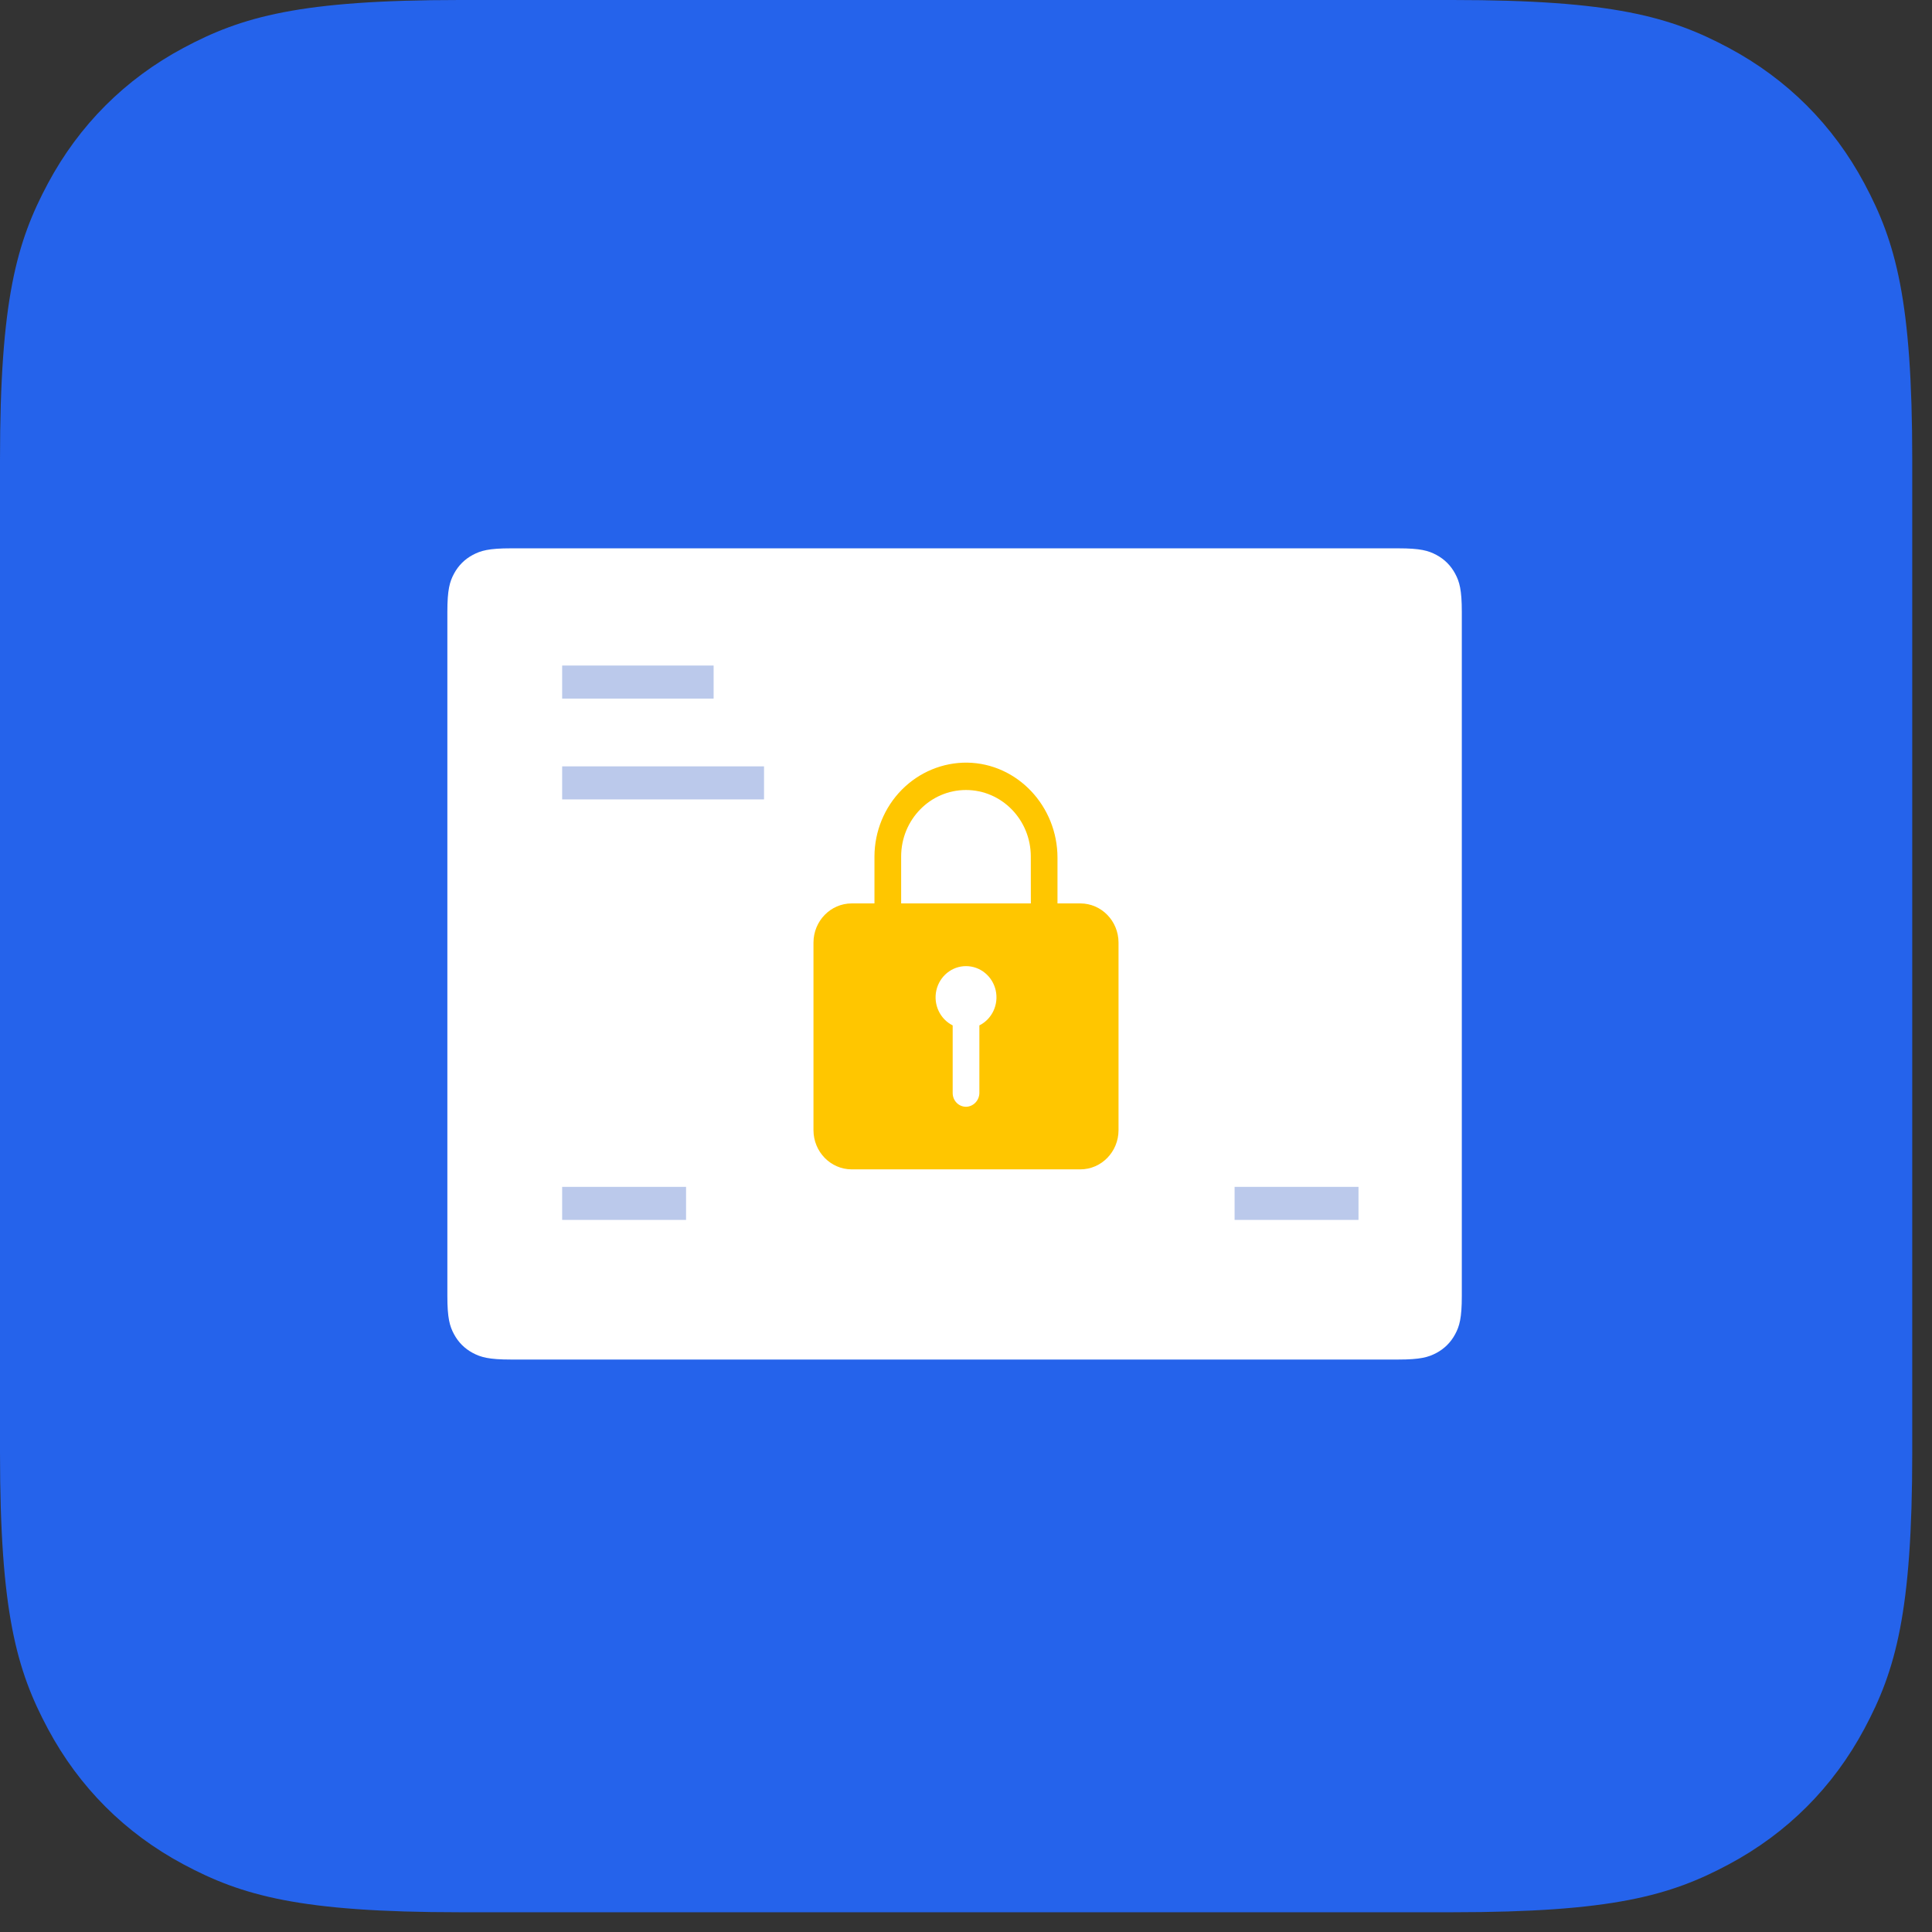 <svg width="76px" height="76px" viewBox="0 0 76 76" version="1.1" xmlns="http://www.w3.org/2000/svg" xmlns:xlink="http://www.w3.org/1999/xlink">
    <rect x="0" y="0" width="76" height="76" fill="#333333" stroke="none"/>
    <!-- Generator: Sketch 52.6 (67491) - http://www.bohemiancoding.com/sketch -->
    <title>Group 20</title>
    <desc>Created with Sketch.</desc>
    <defs>
        <path d="M20.098,21.57 L55.004,21.57 C55.873,21.57 56.188,21.66 56.506,21.83 C56.824,22 57.073,22.25 57.243,22.568 C57.413,22.885 57.504,23.201 57.504,24.07 L57.504,50.981 C57.504,51.85 57.413,52.166 57.243,52.483 C57.073,52.801 56.824,53.051 56.506,53.221 C56.188,53.39 55.873,53.481 55.004,53.481 L20.098,53.481 C19.229,53.481 18.914,53.39 18.596,53.221 C18.278,53.051 18.029,52.801 17.859,52.483 C17.689,52.166 17.598,51.85 17.598,50.981 L17.598,24.07 C17.598,23.201 17.689,22.885 17.859,22.568 C18.029,22.25 18.278,22 18.596,21.83 C18.914,21.66 19.229,21.57 20.098,21.57 Z" id="path-1"></path>
    </defs>
    <g id="Desktop" stroke="none" stroke-width="1" fill="none" fill-rule="evenodd">
        <g id="Home-1.0" transform="translate(-1121, -854)">
            <g id="Group-20" transform="translate(1121, 854)">
                <path d="M18.085,0 L57.138,0 C63.427,0 65.707,0.655 68.006,1.884 C70.305,3.114 72.11,4.918 73.339,7.217 C74.569,9.516 75.223,11.796 75.223,18.085 L75.223,57.138 C75.223,63.427 74.569,65.707 73.339,68.006 C72.11,70.305 70.305,72.11 68.006,73.339 C65.707,74.569 63.427,75.223 57.138,75.223 L18.085,75.223 C11.796,75.223 9.516,74.569 7.217,73.339 C4.918,72.11 3.114,70.305 1.884,68.006 C0.655,65.707 0,63.427 0,57.138 L0,18.085 C0,11.796 0.655,9.516 1.884,7.217 C3.114,4.918 4.918,3.114 7.217,1.884 C9.516,0.655 11.796,0 18.085,0 Z" id="Rectangle-15" fill="#2563eb"></path>
                <mask id="mask-2" fill="white">
                    <use xlink:href="#path-1"></use>
                </mask>
                <use id="Rectangle-16" fill="#FFFFFF" xlink:href="#path-1"></use>
                <path d="M22.114,26.831 L28.072,26.831" id="Path-4" stroke="#BBC9EB" stroke-width="1.3" fill="#466ECE" mask="url(#mask-2)"></path>
                <path d="M22.114,30.797 L30.055,30.797" id="Path-4" stroke="#BBC9EB" stroke-width="1.3" fill="#466ECE" mask="url(#mask-2)"></path>
                <path d="M48.566,47.338 L53.44,47.338" id="Path-5" stroke="#BBC9EB" stroke-width="1.3" fill="#466ECE" mask="url(#mask-2)"></path>
                <path d="M22.114,47.338 L26.988,47.338" id="Path-5" stroke="#BBC9EB" stroke-width="1.3" fill="#466ECE" mask="url(#mask-2)"></path>
                <path d="M42.501,35.538 L41.599,35.538 L41.599,33.742 C41.599,31.716 40.024,30.031 38.048,30 C37.086,29.99 36.159,30.374 35.474,31.067 C34.789,31.76 34.402,32.705 34.399,33.692 L34.399,35.538 L33.5,35.538 C32.673,35.541 32.003,36.228 32,37.077 L32,44.461 C32.003,45.31 32.673,45.997 33.5,46 L42.501,46 C43.328,45.997 43.998,45.31 44,44.461 L44,37.077 C43.998,36.228 43.328,35.541 42.501,35.538 Z M38.526,40.339 L38.526,42.983 C38.528,43.274 38.31,43.516 38.027,43.537 C37.883,43.544 37.743,43.491 37.639,43.389 C37.535,43.287 37.476,43.146 37.476,42.998 L37.476,40.337 C36.975,40.086 36.709,39.514 36.834,38.957 C36.96,38.4 37.443,38.005 38.001,38.005 C38.559,38.005 39.042,38.4 39.168,38.957 C39.293,39.514 39.027,40.086 38.526,40.337 L38.526,40.339 Z M40.551,35.538 L35.449,35.538 L35.449,33.692 C35.449,32.248 36.591,31.077 37.999,31.077 C39.407,31.077 40.549,32.248 40.549,33.692 L40.551,35.538 Z" id="Shape" fill="#FFC600" fill-rule="nonzero" mask="url(#mask-2)"></path>
            </g>
        </g>
    </g>
</svg>
